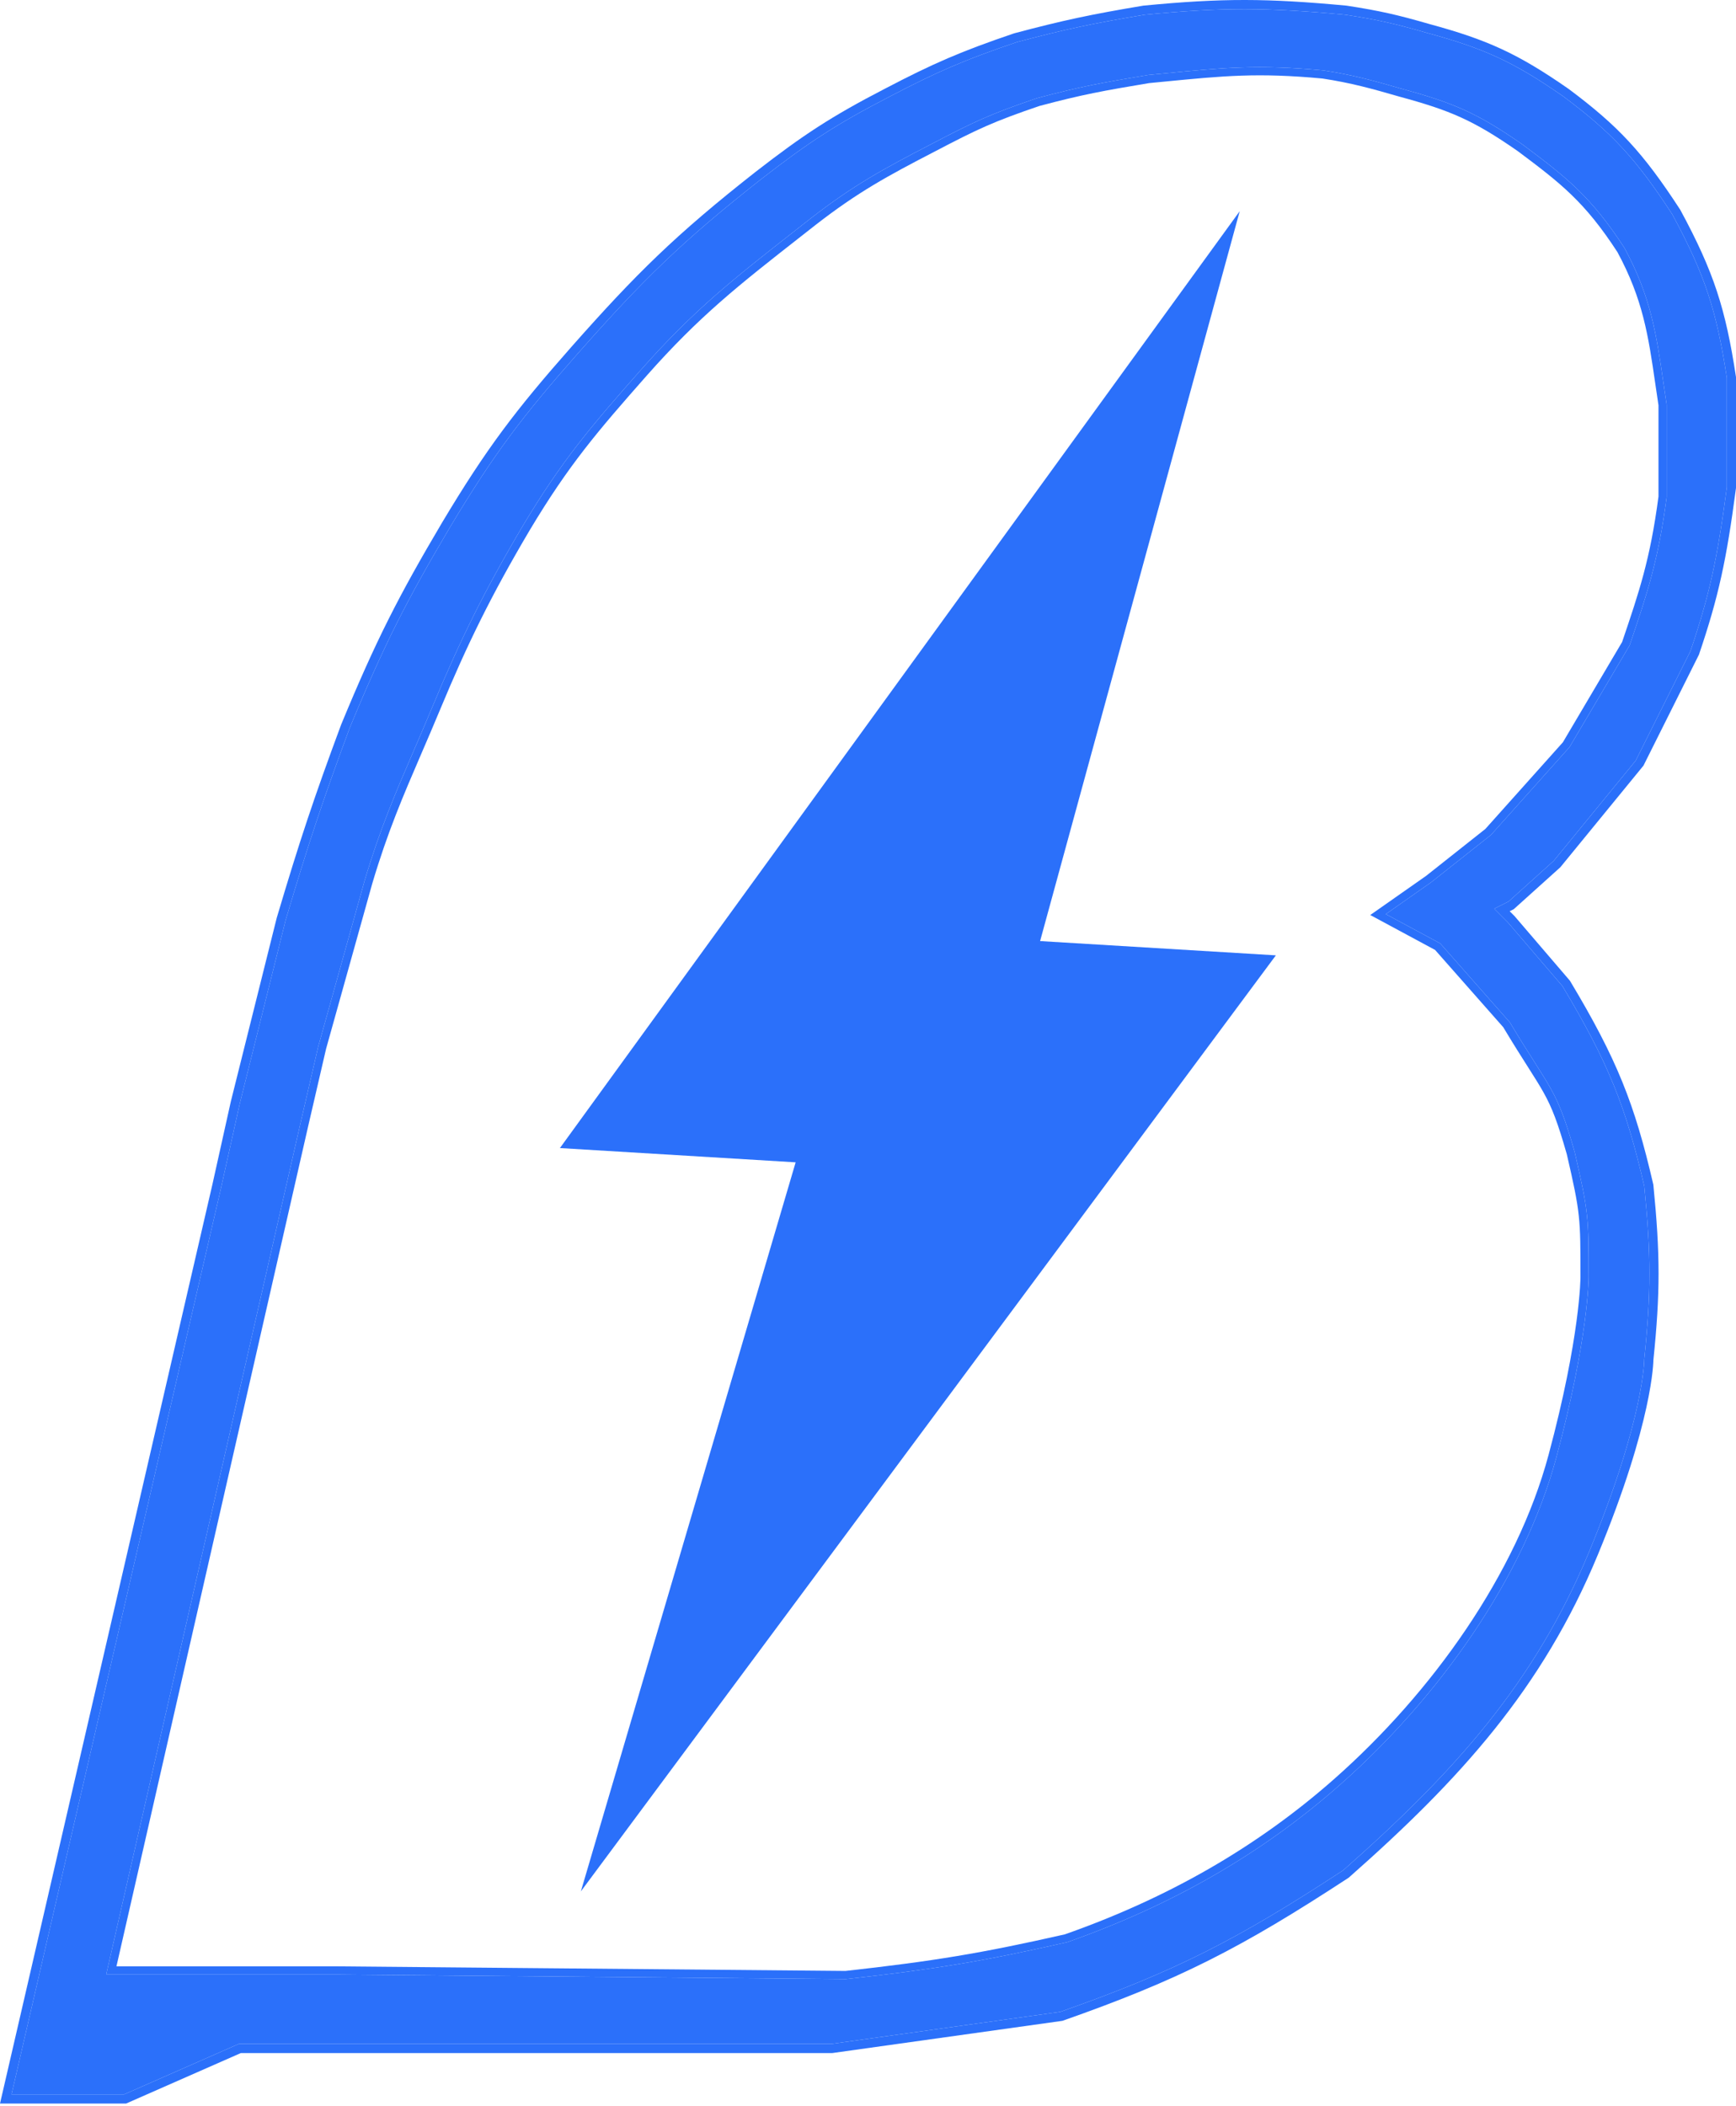 <svg width="503" height="610" viewBox="0 0 503 610" fill="none" xmlns="http://www.w3.org/2000/svg">
<path fill-rule="evenodd" clip-rule="evenodd" d="M383.429 20.392C364.434 18.626 354.484 19.596 336.882 21.313C335.527 21.445 334.127 21.582 332.674 21.722L332.634 21.726L332.593 21.733C319.27 23.959 313.181 25.047 300.569 28.405L300.531 28.415L300.493 28.428C286.9 33.04 282.169 35.288 269.742 41.797C255.978 48.917 247.263 53.664 234.988 63.188L234.983 63.192C233.435 64.408 231.934 65.583 230.477 66.725L230.464 66.735C212.568 80.753 201.08 89.751 185.626 107.222C171.234 123.529 162.91 133.232 151.497 152.287L151.494 152.293C140.212 171.359 133.19 185.731 125.385 204.511C123.458 209.148 121.636 213.371 119.894 217.408C114.626 229.619 110.091 240.131 105.591 255.274L105.585 255.293L92.196 303.191L86.954 325.827L30.773 571.953L97.406 571.953L97.417 571.953L245.082 573.284L245.153 573.276C270.704 570.444 284.746 568.14 309.114 562.615L309.18 562.6L309.244 562.578C339.193 552.055 365.348 537.193 388.092 517.136C416.864 491.764 441.567 456.997 450.952 422.142C455.619 404.807 457.956 391.791 459.127 383.096C459.712 378.748 460.005 375.481 460.153 373.294C460.226 372.2 460.263 371.376 460.282 370.823C460.286 370.704 460.289 370.598 460.292 370.505C460.295 370.379 460.297 370.276 460.298 370.195L460.3 370.033L460.301 369.99L460.301 369.978V369.975C460.301 369.975 460.301 369.973 459.326 369.973L460.301 369.975V369.899C460.301 361.324 460.301 356.612 459.795 351.895C459.288 347.159 458.274 342.436 456.281 333.803L456.274 333.773L456.266 333.744C453.597 324.403 451.908 319.987 449.352 315.385C448.091 313.117 446.625 310.812 444.753 307.869L444.75 307.865L444.724 307.825C442.834 304.854 440.512 301.205 437.526 296.226L437.47 296.133L417.312 273.287L401.528 264.788L414.612 255.617L432.006 241.849L454.758 216.42L472.167 186.959L472.28 186.626C477.259 171.951 480.462 162.508 482.897 144.065L482.907 143.988V117.224L482.894 117.136C482.568 115.002 482.27 112.95 481.981 110.963C479.933 96.868 478.353 85.995 470.705 71.861L470.682 71.819L470.656 71.779C460.927 56.821 453.752 51.283 441.209 41.899L441.193 41.887L441.177 41.876C428.032 32.718 421.03 29.765 406.246 25.75C398.025 23.373 391.999 21.697 383.498 20.4L383.464 20.395L383.429 20.392ZM457.442 352.147C457.933 356.724 457.934 361.307 457.934 369.973L457.934 370.013L457.932 370.155C457.93 370.284 457.925 370.48 457.916 370.743C457.899 371.27 457.863 372.067 457.791 373.135C457.648 375.269 457.359 378.484 456.781 382.78C455.624 391.372 453.308 404.287 448.666 421.527C439.433 455.82 415.05 490.208 386.526 515.361C364.048 535.184 338.186 549.892 308.524 560.322C284.312 565.81 270.364 568.099 244.963 570.916L97.427 569.586H33.741L89.261 326.357L94.489 303.777L107.859 255.949L107.862 255.939C112.318 240.946 116.784 230.595 122.035 218.422C123.784 214.369 125.619 210.114 127.571 205.419C135.335 186.736 142.309 172.463 153.53 153.5C164.829 134.636 173.036 125.063 187.399 108.789C202.706 91.485 214.039 82.608 231.943 68.583C233.397 67.444 234.895 66.27 236.442 65.056C248.544 55.666 257.107 50.998 270.832 43.897L270.837 43.895C283.176 37.432 287.795 35.237 301.216 30.682C313.686 27.363 319.692 26.288 332.943 24.074C334.37 23.936 335.745 23.802 337.076 23.672L337.094 23.671C354.674 21.956 364.431 21.005 383.176 22.745C391.501 24.017 397.399 25.656 405.597 28.026L405.616 28.031C420.17 31.983 426.918 34.828 439.808 43.806C452.251 53.116 459.161 58.456 468.646 73.029C476.065 86.755 477.587 97.214 479.636 111.289C479.921 113.251 480.217 115.283 480.54 117.404V143.832C478.137 161.995 474.996 171.254 470.035 185.875L470.004 185.967L452.839 215.016L430.378 240.119L413.197 253.719L397.027 265.052L415.817 275.17L435.552 297.536C438.529 302.496 440.847 306.14 442.727 309.095C444.624 312.076 446.057 314.329 447.283 316.535C449.707 320.898 451.336 325.109 453.982 334.365C455.974 342.999 456.953 347.58 457.442 352.147Z" fill="#2B70FA"/>
<path fill-rule="evenodd" clip-rule="evenodd" d="M390.092 1.629C367.167 -0.503 354.271 -0.583 331.331 1.629L331.285 1.633L331.239 1.641C316.248 4.146 308.041 5.876 293.882 9.646L293.839 9.658L293.797 9.672C278.537 14.85 270.357 18.387 256.377 25.709C240.854 33.74 232.696 39.102 218.941 49.774L218.935 49.779C195.739 67.992 184.305 79.295 165.569 100.475C149.367 118.834 140.999 129.819 128.191 151.205L128.187 151.211C115.513 172.629 108.981 185.377 98.847 209.891L98.838 209.913L98.829 209.936C90.992 231.054 86.895 243.29 80.184 265.871L80.176 265.899L66.871 319.118L66.863 319.152L61.547 343.077L61.544 343.088L0 609.333H36.526L69.771 594.706H241.126L307.838 585.366L307.963 585.322C341.582 573.51 359.58 564.314 390.697 543.957L390.777 543.905L390.848 543.842C423.108 515.394 446.937 489.101 463.006 450.268C471.011 430.922 475.026 416.884 477.039 407.656C478.046 403.042 478.552 399.631 478.807 397.36C478.934 396.225 478.998 395.375 479.031 394.802C479.039 394.666 479.045 394.545 479.049 394.44C479.054 394.324 479.057 394.228 479.06 394.15L479.062 394.08L479.063 393.984C481.069 374.473 481.053 363.327 479.058 343.245L479.049 343.161L479.03 343.077C473.628 319.702 468.469 306.739 454.939 284.182L454.881 284.086L438.817 265.345L437.426 263.954L438.597 263.369L452.104 251.213L476.198 221.764L492.262 189.635L492.291 189.549C497.961 172.839 500.249 162.183 502.989 141.424L503 141.337V109.234L502.985 109.135C499.99 89.514 496.632 78.848 486.883 60.83L486.857 60.783L486.828 60.738C475.942 44.001 468.777 36.435 454.595 25.824L454.577 25.811L454.558 25.798C439.797 15.514 430.891 11.507 414.264 6.991C404.987 4.309 399.695 3.091 390.169 1.638L390.131 1.632L390.092 1.629ZM476.405 393.909L476.405 393.912L476.404 393.94L476.403 393.981L476.401 394.074C476.398 394.198 476.39 394.39 476.376 394.651C476.346 395.174 476.286 395.976 476.163 397.064C475.919 399.24 475.428 402.561 474.44 407.089C472.464 416.146 468.5 430.034 460.548 449.251C444.714 487.517 421.247 513.481 389.161 541.784C358.291 561.975 340.493 571.066 307.207 582.769L240.94 592.046H69.212L35.967 606.674H3.344L64.138 343.676L64.14 343.665L69.451 319.763L82.742 266.6C89.429 244.102 93.506 231.923 101.314 210.884C111.391 186.511 117.865 173.876 130.474 152.568C143.186 131.344 151.452 120.49 167.562 102.237C186.208 81.158 197.527 69.97 220.575 51.873C234.213 41.291 242.236 36.019 257.601 28.07L257.607 28.067C271.457 20.813 279.508 17.33 294.61 12.205C308.638 8.47 316.759 6.757 331.632 4.272C354.353 2.083 367.078 2.161 389.807 4.273C399.185 5.705 404.363 6.897 413.535 9.549L413.556 9.555C429.898 13.992 438.525 17.871 453.02 27.967C466.913 38.364 473.865 45.693 484.569 62.143C494.128 79.817 497.395 90.181 500.341 109.436V141.163C497.627 161.701 495.374 172.173 489.802 188.609L473.952 220.31L450.174 249.371L437.085 261.151L432.936 263.226L436.864 267.154L452.715 285.646C466.049 307.888 471.098 320.584 476.42 343.593C478.392 363.472 478.402 374.436 476.412 393.772L476.405 393.84V393.909Z" fill="#2B70FA"/>
<path fill-rule="evenodd" clip-rule="evenodd" d="M476.405 393.912L476.405 393.909V393.84L476.412 393.772C478.402 374.436 478.392 363.472 476.42 343.593C471.098 320.584 466.049 307.888 452.715 285.646L436.864 267.154L432.936 263.226L437.085 261.151L450.174 249.371L473.952 220.31L489.802 188.609C495.374 172.173 497.627 161.701 500.341 141.163V109.436C497.395 90.181 494.128 79.817 484.569 62.143C473.865 45.693 466.913 38.364 453.02 27.967C438.525 17.871 429.898 13.992 413.556 9.555L413.535 9.549C404.363 6.897 399.185 5.705 389.807 4.273C367.078 2.161 354.353 2.083 331.632 4.272C316.759 6.757 308.638 8.47 294.61 12.205C279.508 17.33 271.457 20.813 257.607 28.067L257.601 28.07C242.236 36.019 234.213 41.291 220.575 51.873C197.527 69.97 186.208 81.158 167.562 102.237C151.452 120.49 143.186 131.344 130.474 152.568C117.865 173.876 111.391 186.511 101.314 210.884C93.506 231.923 89.429 244.102 82.742 266.6L69.451 319.763L64.14 343.665L64.138 343.676L3.344 606.674H35.967L69.212 592.046H240.94L307.207 582.769C340.493 571.066 358.291 561.975 389.161 541.784C421.247 513.481 444.714 487.517 460.548 449.251C468.5 430.034 472.464 416.146 474.44 407.089C475.428 402.561 475.919 399.24 476.163 397.064C476.286 395.976 476.346 395.174 476.376 394.651C476.39 394.39 476.398 394.198 476.401 394.074L476.403 393.981L476.404 393.94L476.405 393.912ZM336.882 21.313C354.484 19.596 364.434 18.626 383.429 20.392L383.464 20.395L383.498 20.4C391.999 21.697 398.025 23.373 406.246 25.75C421.03 29.765 428.032 32.718 441.177 41.876L441.193 41.887L441.209 41.899C453.752 51.283 460.927 56.821 470.656 71.779L470.682 71.819L470.705 71.861C478.353 85.995 479.933 96.868 481.981 110.963C482.27 112.95 482.568 115.002 482.894 117.136L482.907 117.224V143.988L482.897 144.065C480.462 162.508 477.259 171.951 472.28 186.626L472.167 186.959L454.758 216.42L432.006 241.849L414.612 255.617L401.528 264.788L417.312 273.287L437.47 296.133L437.526 296.226C440.512 301.205 442.834 304.854 444.724 307.825L444.75 307.865L444.753 307.869C446.625 310.812 448.091 313.117 449.352 315.385C451.908 319.987 453.597 324.403 456.266 333.744L456.274 333.773L456.281 333.803C458.274 342.436 459.288 347.159 459.795 351.895C460.301 356.612 460.301 361.324 460.301 369.899V369.975V369.978L460.301 369.99L460.3 370.033L460.298 370.195C460.297 370.276 460.295 370.379 460.292 370.505C460.289 370.598 460.286 370.704 460.282 370.823C460.263 371.376 460.226 372.2 460.153 373.294C460.005 375.481 459.712 378.748 459.127 383.096C457.956 391.791 455.619 404.807 450.952 422.142C441.567 456.997 416.864 491.764 388.092 517.136C365.348 537.193 339.193 552.055 309.244 562.578L309.18 562.6L309.114 562.615C284.746 568.14 270.704 570.444 245.153 573.276L245.082 573.284L97.417 571.953L97.406 571.953L30.773 571.953L86.954 325.827L92.196 303.191L105.585 255.293L105.591 255.274C110.091 240.131 114.626 229.619 119.894 217.408C121.636 213.371 123.458 209.148 125.385 204.511C133.19 185.731 140.212 171.359 151.494 152.293L151.497 152.287C162.91 133.232 171.234 123.529 185.626 107.222C201.08 89.751 212.568 80.753 230.464 66.735L230.477 66.725C231.934 65.583 233.435 64.408 234.983 63.192L234.988 63.188C247.263 53.664 255.978 48.917 269.742 41.797C282.169 35.288 286.9 33.04 300.493 28.428L300.531 28.415L300.569 28.405C313.181 25.047 319.27 23.959 332.593 21.733L332.634 21.726L332.674 21.722C334.127 21.582 335.527 21.445 336.882 21.313Z" fill="#2B70FA"/>
<path d="M162.233 332.556L359.206 61.17L301.366 272.6L369.679 276.733L168.304 547.87L230.536 336.688L162.233 332.556Z" fill="#2B70FA"/>
</svg>
